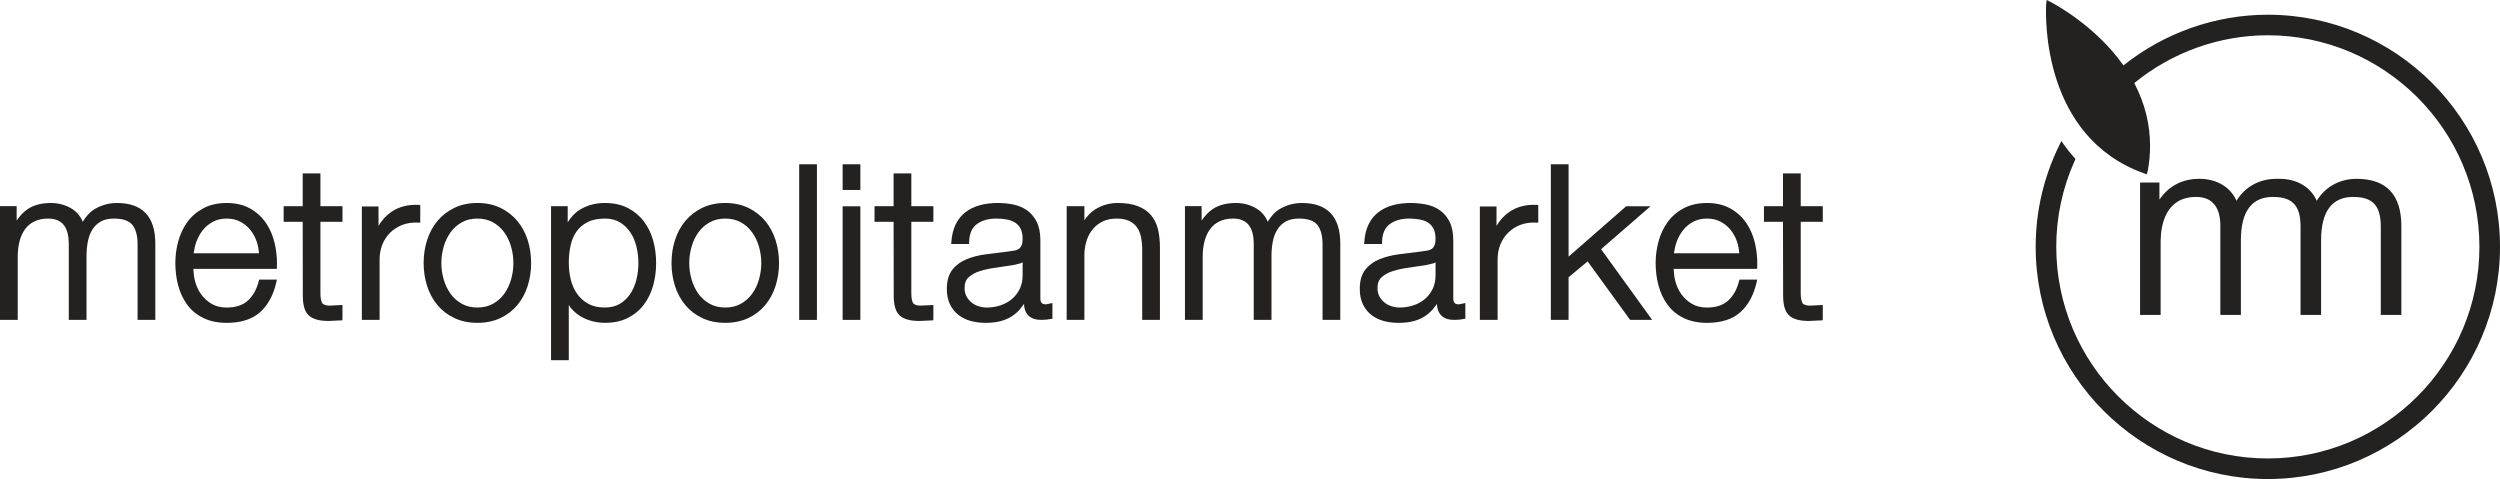 <?xml version="1.0" encoding="utf-8"?>
<!-- Generator: Adobe Illustrator 16.0.4, SVG Export Plug-In . SVG Version: 6.00 Build 0)  -->
<!DOCTYPE svg PUBLIC "-//W3C//DTD SVG 1.1//EN" "http://www.w3.org/Graphics/SVG/1.1/DTD/svg11.dtd">
<svg version="1.1" id="Layer_1" xmlns="http://www.w3.org/2000/svg" xmlns:xlink="http://www.w3.org/1999/xlink" x="0px" y="0px"
	 width="445.468px" height="85.357px" viewBox="0 0 445.468 85.357" enable-background="new 0 0 445.468 85.357"
	 xml:space="preserve">
<g>
	<path fill="#242221" d="M17.033,37.162c-0.967,0.533-1.694,1.365-2.284,2.352c-0.425-1.005-1.083-1.8-1.993-2.345
		c-1.102-0.663-2.344-1-3.693-1c-1.655,0-3.044,0.365-4.122,1.083c-0.775,0.52-1.413,1.24-1.972,2.048v-2.564H0V57h3.16V45.74
		c0-0.993,0.11-1.926,0.327-2.754c0.212-0.822,0.538-1.541,0.975-2.136c0.425-0.591,0.981-1.06,1.664-1.395
		c0.683-0.336,1.509-0.509,2.448-0.509c0.692,0,1.281,0.113,1.754,0.341c0.467,0.222,0.841,0.527,1.114,0.917
		c0.284,0.397,0.491,0.873,0.616,1.411c0.135,0.564,0.198,1.163,0.198,1.785V57h3.16V45.591c0-0.877,0.085-1.739,0.24-2.556
		c0.153-0.797,0.422-1.503,0.796-2.121c0.365-0.591,0.866-1.077,1.484-1.43c0.618-0.357,1.413-0.538,2.371-0.538
		c1.575,0,2.679,0.379,3.278,1.12c0.616,0.771,0.931,1.933,0.931,3.444V57h3.16V43.394c0-4.794-2.299-7.224-6.833-7.224
		C19.502,36.169,18.218,36.503,17.033,37.162"/>
	<path fill="#242221" d="M34.999,43.06c0.297-0.803,0.698-1.516,1.195-2.12c0.488-0.599,1.095-1.09,1.796-1.451
		c0.694-0.36,1.509-0.542,2.418-0.542c0.883,0,1.682,0.182,2.376,0.542c0.701,0.361,1.305,0.852,1.796,1.451
		c0.496,0.604,0.883,1.305,1.156,2.089c0.23,0.665,0.352,1.376,0.407,2.095h-11.64C34.614,44.428,34.751,43.727,34.999,43.06
		 M36.25,37.104c-1.163,0.615-2.128,1.442-2.864,2.454c-0.727,1.005-1.271,2.158-1.619,3.429c-0.35,1.26-0.524,2.568-0.524,3.883
		c0,1.415,0.174,2.773,0.521,4.042c0.347,1.291,0.895,2.44,1.622,3.418c0.736,0.995,1.706,1.785,2.873,2.348
		c1.165,0.563,2.556,0.85,4.137,0.85c2.544,0,4.549-0.641,5.959-1.91c1.398-1.255,2.367-3.051,2.885-5.334l0.105-0.466h-3.172
		l-0.072,0.288c-0.36,1.434-1,2.585-1.915,3.434c-0.898,0.838-2.174,1.259-3.79,1.259c-1.051,0-1.957-0.226-2.694-0.657
		c-0.751-0.45-1.379-1.025-1.873-1.711c-0.494-0.69-0.856-1.476-1.081-2.347c-0.195-0.751-0.263-1.472-0.293-2.181H49.33
		l0.012-0.368c0.009-0.197,0.012-0.393,0.012-0.591c0-1.19-0.132-2.375-0.398-3.538c-0.308-1.364-0.829-2.589-1.544-3.646
		c-0.719-1.065-1.671-1.937-2.82-2.59c-1.161-0.665-2.568-0.999-4.184-0.999C38.815,36.169,37.418,36.485,36.25,37.104"/>
	<path fill="#242221" d="M56.714,30.902h-2.777v5.841h-3.395v2.778h3.395c0.003,0.721,0.02,12.947,0.02,12.947v0.202
		c0,1.67,0.332,2.815,1.015,3.486c0.706,0.697,1.873,1.036,3.571,1.036l2.463-0.114l0.017-0.366v-2.364l-2.4,0.113
		c-0.672-0.042-1.098-0.215-1.245-0.517c-0.185-0.386-0.281-0.949-0.281-1.667V39.521h3.926v-2.778h-3.926v-5.841H56.714z"/>
	<path fill="#242221" d="M69.74,37.749c-0.94,0.641-1.698,1.485-2.293,2.493v-3.45h-2.97V57h3.162V46.255
		c0-0.975,0.167-1.885,0.499-2.706c0.329-0.811,0.803-1.52,1.403-2.106c0.602-0.59,1.324-1.054,2.156-1.372
		c0.826-0.316,1.762-0.455,2.787-0.406l0.401,0.017v-3.159l-0.369-0.02C72.678,36.425,71.071,36.848,69.74,37.749"/>
	<path fill="#242221" d="M85.067,38.947c1.054,0,1.987,0.227,2.778,0.668c0.799,0.448,1.471,1.049,2.001,1.779
		c0.533,0.744,0.944,1.596,1.219,2.543c0.278,0.956,0.415,1.944,0.415,2.934c0,0.988-0.137,1.977-0.415,2.935
		c-0.275,0.944-0.686,1.804-1.219,2.544c-0.53,0.734-1.202,1.328-2.001,1.778c-0.788,0.443-1.724,0.668-2.778,0.668
		c-1.057,0-1.994-0.225-2.78-0.668c-0.803-0.45-1.474-1.044-2.003-1.778c-0.532-0.74-0.943-1.6-1.218-2.544
		c-0.276-0.952-0.42-1.94-0.42-2.935c0-0.989,0.144-1.978,0.42-2.934c0.275-0.947,0.686-1.8,1.218-2.543
		c0.529-0.73,1.2-1.331,2.003-1.779C83.077,39.174,84.01,38.947,85.067,38.947 M80.96,37.036c-1.188,0.581-2.199,1.36-3.011,2.329
		c-0.805,0.967-1.425,2.114-1.84,3.4c-0.413,1.274-0.623,2.658-0.623,4.104c0,1.444,0.21,2.821,0.623,4.102
		c0.415,1.289,1.035,2.431,1.84,3.396c0.812,0.97,1.823,1.751,3.014,2.309c1.189,0.564,2.569,0.85,4.104,0.85
		c1.529,0,2.909-0.285,4.1-0.85c1.189-0.558,2.203-1.339,3.015-2.309c0.804-0.966,1.423-2.107,1.837-3.396
		c0.413-1.28,0.622-2.663,0.622-4.102c0-1.446-0.209-2.822-0.619-4.104c-0.417-1.286-1.036-2.433-1.84-3.4
		c-0.812-0.969-1.826-1.748-3.012-2.329c-1.192-0.575-2.574-0.867-4.103-0.867C83.532,36.169,82.152,36.461,80.96,37.036"/>
	<path fill="#242221" d="M104.787,54.108c-0.811-0.456-1.479-1.062-1.982-1.79c-0.508-0.735-0.882-1.591-1.107-2.531
		c-0.23-0.959-0.347-1.945-0.347-2.916c0-1.077,0.105-2.118,0.311-3.091c0.201-0.952,0.554-1.796,1.048-2.505
		c0.491-0.7,1.152-1.269,1.97-1.693c0.82-0.42,1.861-0.635,3.098-0.635c1.053,0,1.959,0.227,2.699,0.681
		c0.749,0.455,1.373,1.061,1.852,1.791c0.492,0.741,0.851,1.592,1.078,2.542c0.23,0.959,0.347,1.942,0.347,2.91
		c0,0.971-0.117,1.954-0.347,2.916c-0.227,0.94-0.586,1.802-1.078,2.541c-0.479,0.728-1.103,1.329-1.852,1.794
		c-0.74,0.447-1.646,0.675-2.699,0.675C106.598,54.797,105.59,54.569,104.787,54.108 M103.369,37.337
		c-0.946,0.567-1.638,1.365-2.209,2.274v-2.874h-2.969v27.447h3.16v-9.858c0.156,0.244,0.311,0.48,0.497,0.697
		c0.488,0.556,1.059,1.026,1.694,1.396c0.626,0.365,1.32,0.646,2.057,0.832c0.733,0.18,1.472,0.274,2.203,0.274
		c1.532,0,2.884-0.285,4.025-0.853c1.137-0.564,2.101-1.348,2.861-2.333c0.754-0.979,1.323-2.133,1.685-3.423
		c0.359-1.274,0.542-2.64,0.542-4.048c0-1.415-0.183-2.78-0.542-4.057c-0.362-1.286-0.931-2.435-1.685-3.415
		c-0.76-0.987-1.721-1.777-2.859-2.355c-1.143-0.582-2.499-0.873-4.031-0.873C106.155,36.17,104.665,36.561,103.369,37.337"/>
	<path fill="#242221" d="M129.234,38.947c1.053,0,1.993,0.227,2.783,0.668c0.8,0.448,1.467,1.049,1.997,1.779
		c0.536,0.744,0.949,1.596,1.22,2.543c0.275,0.956,0.419,1.944,0.419,2.934c0,0.988-0.144,1.977-0.419,2.935
		c-0.271,0.944-0.684,1.804-1.22,2.544c-0.53,0.734-1.204,1.328-1.997,1.778c-0.79,0.443-1.73,0.668-2.783,0.668
		c-1.057,0-1.991-0.225-2.782-0.668c-0.798-0.45-1.471-1.044-1.999-1.778c-0.535-0.74-0.945-1.6-1.217-2.544
		c-0.278-0.952-0.419-1.94-0.419-2.935c0-0.989,0.141-1.978,0.419-2.934c0.272-0.947,0.682-1.8,1.217-2.543
		c0.528-0.73,1.201-1.331,1.999-1.779C127.243,39.174,128.177,38.947,129.234,38.947 M125.13,37.036
		c-1.188,0.581-2.199,1.36-3.011,2.329c-0.805,0.967-1.425,2.114-1.84,3.4c-0.414,1.274-0.623,2.658-0.623,4.104
		c0,1.444,0.209,2.821,0.623,4.102c0.415,1.289,1.035,2.431,1.84,3.396c0.812,0.97,1.823,1.751,3.014,2.309
		c1.192,0.564,2.569,0.85,4.101,0.85c1.529,0,2.912-0.285,4.103-0.85c1.189-0.558,2.201-1.339,3.011-2.309
		c0.805-0.966,1.425-2.107,1.841-3.396c0.413-1.28,0.625-2.663,0.625-4.102c0-1.446-0.212-2.822-0.625-4.104
		c-0.416-1.286-1.036-2.433-1.841-3.4c-0.81-0.969-1.822-1.748-3.011-2.329c-1.191-0.575-2.567-0.867-4.103-0.867
		C127.703,36.169,126.319,36.461,125.13,37.036"/>
	<polygon fill="#242221" points="145.185,29.273 142.406,29.273 142.406,57.001 145.566,57.001 145.566,29.273 	"/>
	<polygon fill="#242221" points="152.923,29.273 150.146,29.273 150.146,33.849 153.307,33.849 153.307,29.273 	"/>
	<polygon fill="#242221" points="152.923,36.761 150.146,36.761 150.146,57 153.307,57 153.307,36.761 	"/>
	<path fill="#242221" d="M162.007,30.902h-2.781v5.841h-3.396v2.778h3.396c0,0.721,0.024,12.947,0.024,12.947
		c-0.006,0.066-0.006,0.133-0.006,0.202c0,1.67,0.332,2.815,1.015,3.486c0.709,0.697,1.876,1.036,3.571,1.036l2.469-0.114
		l0.018-0.366v-2.364l-2.407,0.113c-0.67-0.042-1.095-0.215-1.244-0.517c-0.184-0.386-0.279-0.949-0.279-1.667V39.521h3.93v-2.778
		h-3.93v-5.841H162.007z"/>
	<path fill="#242221" d="M181.77,46.942c0.175-0.053,0.31-0.131,0.449-0.209v2.336c0,0.892-0.17,1.696-0.508,2.397
		c-0.341,0.702-0.803,1.311-1.374,1.797c-0.575,0.497-1.26,0.878-2.038,1.139c-0.784,0.259-1.619,0.395-2.478,0.395
		c-0.506,0-1.015-0.08-1.494-0.242c-0.482-0.161-0.906-0.398-1.271-0.705c-0.36-0.303-0.65-0.675-0.865-1.091
		c-0.208-0.409-0.315-0.889-0.315-1.428c0-0.854,0.237-1.482,0.721-1.927c0.52-0.471,1.2-0.844,2.02-1.102
		c0.854-0.271,1.814-0.475,2.855-0.607l3.126-0.476C180.588,47.22,181.77,46.942,181.77,46.942 M174.614,36.561
		c-0.979,0.266-1.846,0.683-2.574,1.243c-0.739,0.567-1.329,1.299-1.754,2.177c-0.422,0.872-0.68,1.911-0.761,3.084l-0.026,0.409
		h3.179l0.008-0.373c0.051-1.473,0.492-2.508,1.356-3.153c0.886-0.665,2.047-1.001,3.466-1.001c0.679,0,1.319,0.057,1.912,0.164
		c0.563,0.104,1.06,0.296,1.482,0.566c0.413,0.271,0.727,0.623,0.961,1.083c0.232,0.462,0.355,1.067,0.355,1.808
		c0,0.473-0.059,0.854-0.179,1.132c-0.114,0.27-0.26,0.473-0.457,0.619c-0.207,0.152-0.474,0.265-0.791,0.326l-1.284,0.186
		c-0.005,0-3.804,0.475-3.804,0.475c-1.268,0.164-2.427,0.46-3.451,0.873c-1.051,0.425-1.909,1.054-2.549,1.876
		c-0.656,0.829-0.989,1.985-0.989,3.428c0,1.036,0.183,1.945,0.543,2.712c0.367,0.771,0.87,1.413,1.508,1.909
		c0.627,0.499,1.373,0.858,2.214,1.093c0.817,0.218,1.71,0.331,2.644,0.331c0.984,0,1.846-0.096,2.568-0.276
		c0.727-0.185,1.381-0.454,1.955-0.796c0.567-0.352,1.094-0.786,1.556-1.305c0,0,0.393-0.508,0.771-0.999
		c0.018,0.228,0.036,0.504,0.036,0.504c0.072,0.465,0.225,0.879,0.458,1.23c0.242,0.36,0.583,0.643,1.021,0.833
		c0.416,0.189,0.946,0.278,1.61,0.278l0.859-0.039l1.08-0.166l-0.009-0.331v-2.467l-0.538,0.115l-0.596,0.123
		c-0.725,0-1.014-0.304-1.014-1.057v-10.35c0-1.366-0.234-2.502-0.688-3.374c-0.459-0.87-1.061-1.561-1.791-2.048
		c-0.719-0.48-1.544-0.811-2.449-0.983c-0.88-0.165-1.768-0.251-2.639-0.251C176.646,36.169,175.574,36.3,174.614,36.561"/>
	<path fill="#242221" d="M195.151,37.306c-0.829,0.515-1.43,1.194-1.925,1.945v-2.514h-3.159V57h3.159V45.249
		c0.028-0.903,0.175-1.755,0.449-2.537c0.273-0.766,0.656-1.437,1.141-1.987c0.476-0.552,1.068-0.988,1.754-1.306
		c0.691-0.311,1.497-0.472,2.388-0.472c0.898,0,1.649,0.144,2.236,0.415c0.58,0.274,1.047,0.65,1.38,1.122
		c0.344,0.486,0.592,1.065,0.731,1.731c0.143,0.686,0.221,1.439,0.221,2.238V57h3.159V44.071c0-1.18-0.121-2.268-0.349-3.227
		c-0.242-0.983-0.664-1.832-1.254-2.521c-0.596-0.688-1.386-1.224-2.362-1.601c-0.96-0.369-2.155-0.554-3.548-0.554
		C197.717,36.169,196.364,36.551,195.151,37.306"/>
	<path fill="#242221" d="M228.176,37.162c-0.963,0.533-1.696,1.365-2.278,2.352c-0.426-1.005-1.087-1.8-1.997-2.345
		c-1.103-0.663-2.344-1-3.691-1c-1.658,0-3.044,0.365-4.121,1.083c-0.778,0.52-1.411,1.24-1.976,2.048v-2.564h-2.969V57h3.161V45.74
		c0-0.993,0.108-1.926,0.329-2.754c0.21-0.822,0.54-1.541,0.974-2.136c0.421-0.591,0.983-1.06,1.666-1.395
		c0.682-0.336,1.508-0.509,2.446-0.509c0.691,0,1.281,0.113,1.756,0.341c0.46,0.222,0.838,0.527,1.114,0.917
		c0.281,0.397,0.488,0.873,0.613,1.411c0.134,0.564,0.197,1.163,0.197,1.785V57h3.162V45.591c0-0.877,0.081-1.739,0.238-2.556
		c0.155-0.797,0.422-1.503,0.799-2.121c0.362-0.591,0.861-1.077,1.485-1.43c0.616-0.357,1.409-0.538,2.367-0.538
		c1.574,0,2.679,0.379,3.276,1.12c0.619,0.771,0.935,1.933,0.935,3.444V57h3.16V43.394c0-4.794-2.298-7.224-6.832-7.224
		C230.646,36.169,229.361,36.503,228.176,37.162"/>
	<path fill="#242221" d="M255.345,46.942c0.179-0.053,0.309-0.131,0.45-0.209v2.336c0,0.892-0.169,1.696-0.505,2.397
		c-0.342,0.702-0.806,1.311-1.374,1.797c-0.574,0.497-1.263,0.878-2.037,1.139c-0.789,0.259-1.623,0.395-2.478,0.395
		c-0.511,0-1.016-0.08-1.497-0.242c-0.479-0.161-0.907-0.395-1.27-0.705c-0.358-0.303-0.653-0.675-0.868-1.091
		c-0.207-0.403-0.313-0.883-0.313-1.428c0-0.854,0.24-1.482,0.723-1.927c0.516-0.471,1.197-0.844,2.021-1.102
		c0.853-0.271,1.813-0.475,2.855-0.607l3.125-0.476C254.168,47.22,255.345,46.942,255.345,46.942 M248.191,36.561
		c-0.979,0.266-1.844,0.683-2.57,1.243c-0.743,0.562-1.331,1.299-1.758,2.177c-0.426,0.872-0.677,1.911-0.759,3.084l-0.025,0.409
		h3.177l0.011-0.373c0.044-1.473,0.488-2.508,1.355-3.153c0.882-0.665,2.047-1.001,3.467-1.001c0.675,0,1.318,0.057,1.912,0.164
		c0.559,0.104,1.059,0.296,1.48,0.566c0.403,0.263,0.728,0.627,0.962,1.083c0.232,0.462,0.352,1.067,0.352,1.808
		c0,0.473-0.056,0.854-0.179,1.136c-0.111,0.266-0.264,0.469-0.461,0.615c-0.204,0.152-0.467,0.265-0.787,0.326l-1.284,0.186
		c-0.002,0-3.801,0.475-3.801,0.475c-1.271,0.164-2.434,0.46-3.454,0.873c-1.05,0.425-1.907,1.054-2.55,1.876
		c-0.656,0.829-0.987,1.985-0.987,3.428c0,1.036,0.185,1.945,0.544,2.712c0.368,0.771,0.871,1.413,1.509,1.909
		c0.629,0.499,1.374,0.858,2.209,1.093c0.819,0.218,1.714,0.331,2.649,0.331c0.98,0,1.842-0.096,2.566-0.276
		c0.729-0.185,1.384-0.454,1.951-0.796c0.573-0.352,1.093-0.786,1.555-1.305c0,0,0.4-0.508,0.777-0.999
		c0.014,0.228,0.036,0.504,0.036,0.504c0.067,0.465,0.225,0.884,0.459,1.23c0.243,0.36,0.582,0.644,1.016,0.833
		c0.421,0.189,0.95,0.278,1.615,0.278l0.855-0.039l1.084-0.166l-0.011-0.331v-2.467l-0.537,0.115l-0.599,0.123
		c-0.721,0-1.014-0.304-1.014-1.057v-10.35c0-1.366-0.236-2.496-0.688-3.374c-0.459-0.87-1.058-1.56-1.793-2.048
		c-0.717-0.48-1.539-0.811-2.443-0.983c-0.881-0.165-1.771-0.251-2.643-0.251C250.226,36.169,249.151,36.3,248.191,36.561"/>
	<path fill="#242221" d="M268.957,37.749c-0.94,0.641-1.704,1.485-2.297,2.493v-3.45h-2.966V57h3.161V46.255
		c0-0.975,0.164-1.885,0.497-2.706c0.332-0.811,0.805-1.52,1.405-2.106c0.602-0.59,1.324-1.054,2.149-1.372
		c0.833-0.316,1.769-0.455,2.791-0.406l0.403,0.017v-3.159l-0.369-0.02C271.896,36.425,270.288,36.848,268.957,37.749"/>
	<path fill="#242221" d="M279.121,29.273h-2.782v27.728h3.161V49.4c0.232-0.197,2.888-2.406,3.394-2.829
		c0.455,0.621,7.575,10.43,7.575,10.43h3.927c0,0-8.712-12.053-9.104-12.597c0.5-0.431,8.813-7.656,8.813-7.656h-4.336
		c0,0-9.141,7.999-10.27,8.979V29.273H279.121z"/>
	<path fill="#242221" d="M298.77,43.06c0.297-0.803,0.699-1.516,1.193-2.12c0.491-0.599,1.096-1.09,1.796-1.451
		c0.698-0.36,1.51-0.542,2.415-0.542c0.887,0,1.69,0.182,2.38,0.542c0.7,0.361,1.309,0.852,1.796,1.451
		c0.493,0.604,0.887,1.305,1.154,2.089c0.234,0.671,0.355,1.376,0.408,2.095h-11.64C298.383,44.428,298.519,43.727,298.77,43.06
		 M300.024,37.104c-1.168,0.615-2.127,1.442-2.865,2.454c-0.728,1.005-1.275,2.158-1.622,3.432c-0.351,1.257-0.524,2.565-0.524,3.88
		c0,1.408,0.174,2.773,0.522,4.042c0.349,1.291,0.896,2.44,1.624,3.418c0.738,0.995,1.7,1.785,2.867,2.348
		c1.168,0.563,2.559,0.85,4.139,0.85c2.547,0,4.552-0.641,5.96-1.91c1.396-1.255,2.364-3.051,2.885-5.334l0.104-0.466h-3.169
		l-0.078,0.288c-0.354,1.434-0.997,2.585-1.912,3.434c-0.898,0.838-2.174,1.259-3.79,1.259c-1.05,0-1.958-0.226-2.693-0.664
		c-0.748-0.443-1.377-1.019-1.87-1.704c-0.495-0.69-0.859-1.48-1.083-2.347c-0.191-0.751-0.265-1.472-0.29-2.181h14.87l0.016-0.368
		c0.009-0.195,0.012-0.393,0.012-0.585c0-1.193-0.133-2.381-0.396-3.544c-0.312-1.368-0.832-2.59-1.544-3.646
		c-0.726-1.065-1.672-1.937-2.82-2.59c-1.164-0.665-2.574-0.999-4.191-0.999C302.585,36.169,301.191,36.485,300.024,37.104"/>
	<path fill="#242221" d="M320.486,30.902h-2.781v5.841h-3.393v2.778h3.393c0.008,0.721,0.025,12.947,0.025,12.947v0.202
		c0,1.67,0.332,2.815,1.014,3.486c0.704,0.697,1.871,1.036,3.567,1.036l2.467-0.114l0.019-0.366v-2.364l-2.403,0.113
		c-0.673-0.042-1.1-0.215-1.243-0.517c-0.188-0.386-0.285-0.949-0.285-1.667V39.521h3.932v-2.778h-3.932v-5.841H320.486z"/>
	<path fill="#242221" d="M405.621,31.863c-3.08,0-5.633,1.483-7.105,3.912c-1.065-2.429-3.511-3.912-6.617-3.912
		c-3.089,0-5.452,1.294-7.117,3.706v-3.043h-3.448v23.591h3.664V43.005c0.032-2.958,0.889-7.913,6.328-7.913
		c1.291,0,2.31,0.368,3.027,1.093c0.862,0.873,1.302,2.286,1.282,4.083v15.849h3.662V42.829c0-5.137,1.922-7.737,5.711-7.737
		c3.496,0,4.921,1.542,4.921,5.316v15.709h3.661V42.829c0-5.137,1.923-7.737,5.715-7.737c3.493,0,4.921,1.542,4.921,5.316v15.709
		h3.665V40.273c0-5.579-2.68-8.41-7.969-8.41c-3.087,0-5.636,1.483-7.107,3.912c-1.068-2.429-3.516-3.912-6.619-3.912H405.621z"/>
	<path fill="#242221" d="M364.594,0.743c-0.12,2.401-0.668,23.644,17.436,30.144l0.504,0.18l0.163-0.568
		c0.28-1.52,0.42-3.03,0.42-4.514c0-3.88-0.957-7.62-2.817-11.186c6.71-5.486,15.146-8.513,23.797-8.513
		c20.792,0,37.702,16.914,37.702,37.699c0,20.792-16.91,37.705-37.702,37.705c-20.787,0-37.697-16.913-37.697-37.705
		c0-5.334,1.11-10.509,3.304-15.391l0.127-0.271l-0.205-0.219c-0.667-0.734-1.296-1.525-1.877-2.347l-0.44-0.628l-0.34,0.688
		c-2.811,5.723-4.237,11.834-4.237,18.168c0,22.812,18.558,41.372,41.366,41.372c22.812,0,41.372-18.561,41.372-41.372
		c0-22.81-18.561-41.364-41.372-41.364c-9.315,0-18.429,3.215-25.726,9.034c-4.95-7.028-12.215-10.912-13.041-11.333L364.701,0
		L364.594,0.743z"/>
</g>
</svg>
